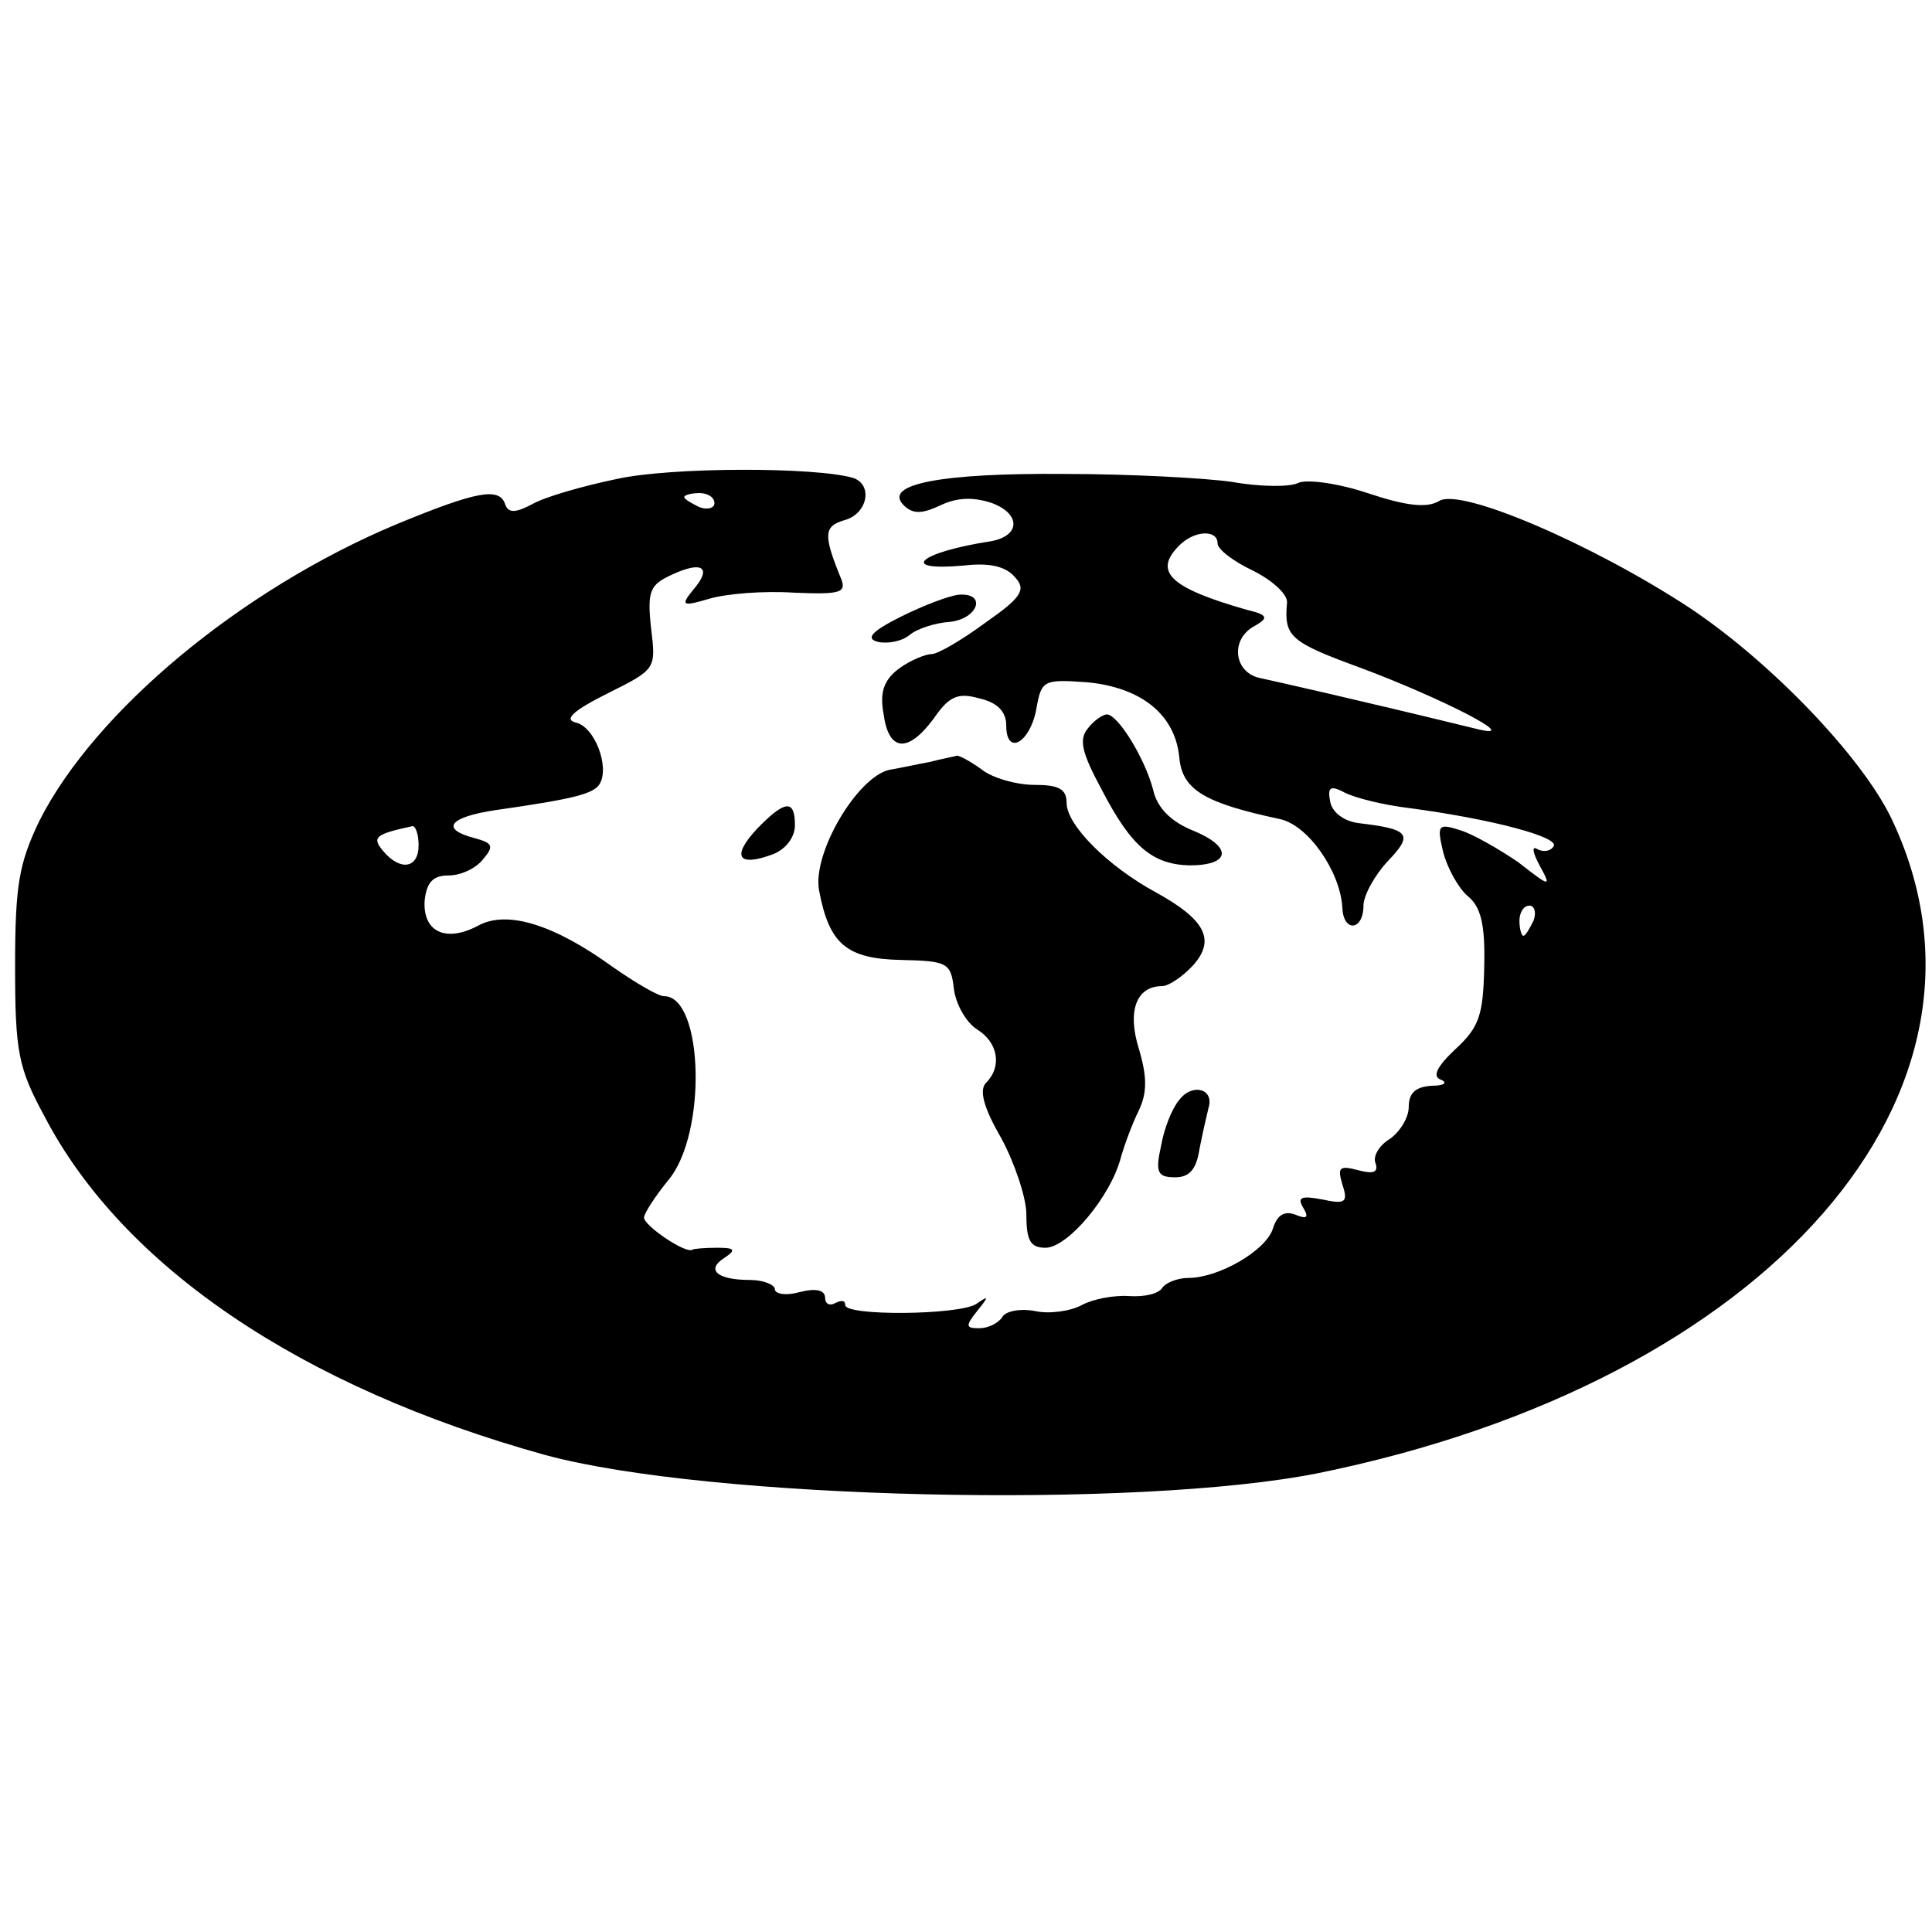 <?xml version="1.0" standalone="no"?>
<!DOCTYPE svg PUBLIC "-//W3C//DTD SVG 20010904//EN"
 "http://www.w3.org/TR/2001/REC-SVG-20010904/DTD/svg10.dtd">
<svg version="1.0" xmlns="http://www.w3.org/2000/svg"
 width="192pt" height="192pt" viewBox="0 0 192 192"
 preserveAspectRatio="xMidYMid meet">
<g transform="translate(0,192) scale(0.1,-0.1)"
fill="#000000" stroke="none">
<path d="M613 1444 c-34 -7 -72 -18 -84 -25 -17 -9 -24 -9 -27 0 -6 17 -28 13
-108 -20 -155 -65 -300 -186 -355 -295 -20 -42 -24 -63 -24 -144 0 -85 3 -101
29 -149 78 -150 256 -270 498 -337 162 -44 588 -54 768 -18 448 91 700 380
569 652 -30 61 -119 154 -200 208 -96 63 -228 120 -249 106 -12 -7 -32 -5 -71
8 -30 10 -61 14 -69 10 -8 -4 -37 -4 -65 1 -27 4 -103 8 -167 8 -122 1 -181
-10 -160 -31 9 -9 18 -9 37 0 17 8 33 8 51 2 29 -11 28 -33 -2 -38 -71 -11
-92 -30 -26 -24 26 3 42 -1 51 -12 11 -12 6 -20 -30 -45 -23 -17 -47 -31 -53
-31 -6 0 -21 -6 -32 -14 -15 -11 -20 -23 -16 -45 5 -38 24 -40 50 -5 15 22 24
26 45 20 18 -4 27 -13 27 -27 0 -31 24 -17 30 17 5 28 7 29 50 26 54 -5 88
-32 92 -75 3 -32 25 -45 100 -61 28 -6 60 -52 62 -88 1 -25 21 -23 21 2 0 10
11 30 24 44 26 27 22 32 -29 38 -15 2 -26 11 -28 21 -3 15 0 17 15 9 10 -5 38
-12 63 -15 83 -11 150 -29 144 -38 -3 -5 -10 -6 -16 -3 -6 4 -5 -3 2 -16 12
-22 11 -22 -21 3 -19 13 -45 28 -58 32 -22 7 -23 5 -17 -21 4 -16 15 -36 24
-44 14 -11 18 -29 17 -71 -1 -48 -5 -60 -29 -82 -18 -17 -23 -27 -14 -30 7 -3
3 -6 -9 -6 -16 -1 -23 -7 -23 -21 0 -11 -9 -25 -19 -32 -10 -6 -17 -17 -14
-24 3 -9 -2 -11 -17 -7 -19 5 -21 3 -16 -14 6 -18 3 -20 -20 -15 -21 4 -25 2
-19 -8 6 -10 4 -12 -8 -7 -11 4 -18 -1 -22 -14 -7 -22 -54 -49 -84 -49 -11 0
-23 -5 -26 -10 -4 -6 -18 -9 -33 -8 -15 1 -36 -3 -47 -9 -11 -6 -32 -9 -46 -6
-15 3 -30 0 -33 -6 -4 -6 -14 -11 -23 -11 -13 0 -14 2 -2 17 12 15 12 16 -1 7
-18 -11 -130 -12 -130 -1 0 5 -4 5 -10 2 -5 -3 -10 -1 -10 5 0 8 -9 10 -25 6
-14 -4 -25 -2 -25 3 0 4 -11 9 -25 9 -32 0 -44 10 -25 22 12 8 10 10 -7 10
-13 0 -24 -1 -25 -2 -7 -4 -48 24 -48 32 0 4 11 21 24 37 39 46 35 183 -4 183
-6 0 -28 13 -51 29 -58 42 -105 57 -134 41 -32 -17 -55 -6 -53 25 2 18 8 25
24 25 12 0 27 7 34 16 11 13 10 16 -8 21 -35 9 -26 21 21 28 77 11 97 16 103
26 10 17 -5 57 -24 61 -12 3 -2 12 32 29 48 24 48 24 43 65 -4 37 -1 43 21 53
30 14 40 7 21 -15 -13 -16 -11 -17 16 -9 17 5 54 8 84 6 48 -2 53 0 46 16 -17
42 -16 50 4 56 23 6 29 35 9 42 -37 11 -181 11 -235 -1z m97 -24 c0 -5 -7 -7
-15 -4 -8 4 -15 8 -15 10 0 2 7 4 15 4 8 0 15 -4 15 -10z m500 -40 c0 -6 16
-18 35 -27 20 -10 35 -24 34 -32 -3 -34 3 -39 74 -65 80 -30 160 -71 117 -61
-127 31 -199 47 -217 51 -27 5 -31 39 -6 52 14 8 13 11 -8 16 -77 22 -93 38
-67 64 15 15 38 16 38 2z m-794 -300 c0 -23 -18 -26 -35 -6 -12 14 -8 17 29
25 3 0 6 -8 6 -19z m1108 -75 c-4 -8 -8 -15 -10 -15 -2 0 -4 7 -4 15 0 8 4 15
10 15 5 0 7 -7 4 -15z"/>
<path d="M895 1307 c-30 -15 -35 -22 -22 -25 10 -2 24 1 31 7 7 6 25 12 40 13
28 3 37 29 9 27 -10 -1 -36 -11 -58 -22z"/>
<path d="M1081 1196 c-9 -11 -6 -24 14 -61 29 -56 50 -74 87 -75 41 0 43 18 5
34 -23 9 -37 23 -41 41 -8 31 -35 75 -46 75 -4 0 -13 -6 -19 -14z"/>
<path d="M925 1163 c-11 -2 -29 -6 -41 -8 -32 -7 -77 -83 -70 -120 10 -53 27
-68 82 -69 46 -1 49 -3 52 -29 2 -15 12 -33 23 -40 21 -13 25 -37 9 -53 -7 -7
-3 -24 15 -55 13 -24 25 -59 25 -76 0 -26 4 -33 19 -33 22 0 65 51 75 90 4 14
12 35 18 47 8 17 8 33 0 60 -12 38 -3 63 23 63 6 0 20 9 31 21 22 25 12 45
-37 72 -48 26 -89 67 -89 89 0 14 -8 18 -32 18 -18 0 -42 7 -52 15 -11 8 -22
14 -25 14 -3 -1 -15 -3 -26 -6z"/>
<path d="M752 1096 c-25 -27 -19 -38 16 -25 13 5 22 17 22 29 0 26 -10 25 -38
-4z"/>
<path d="M1172 827 c-7 -8 -15 -28 -18 -45 -6 -27 -4 -32 14 -32 14 0 21 8 24
28 3 15 7 33 9 41 6 19 -16 25 -29 8z"/>
</g>
</svg>
